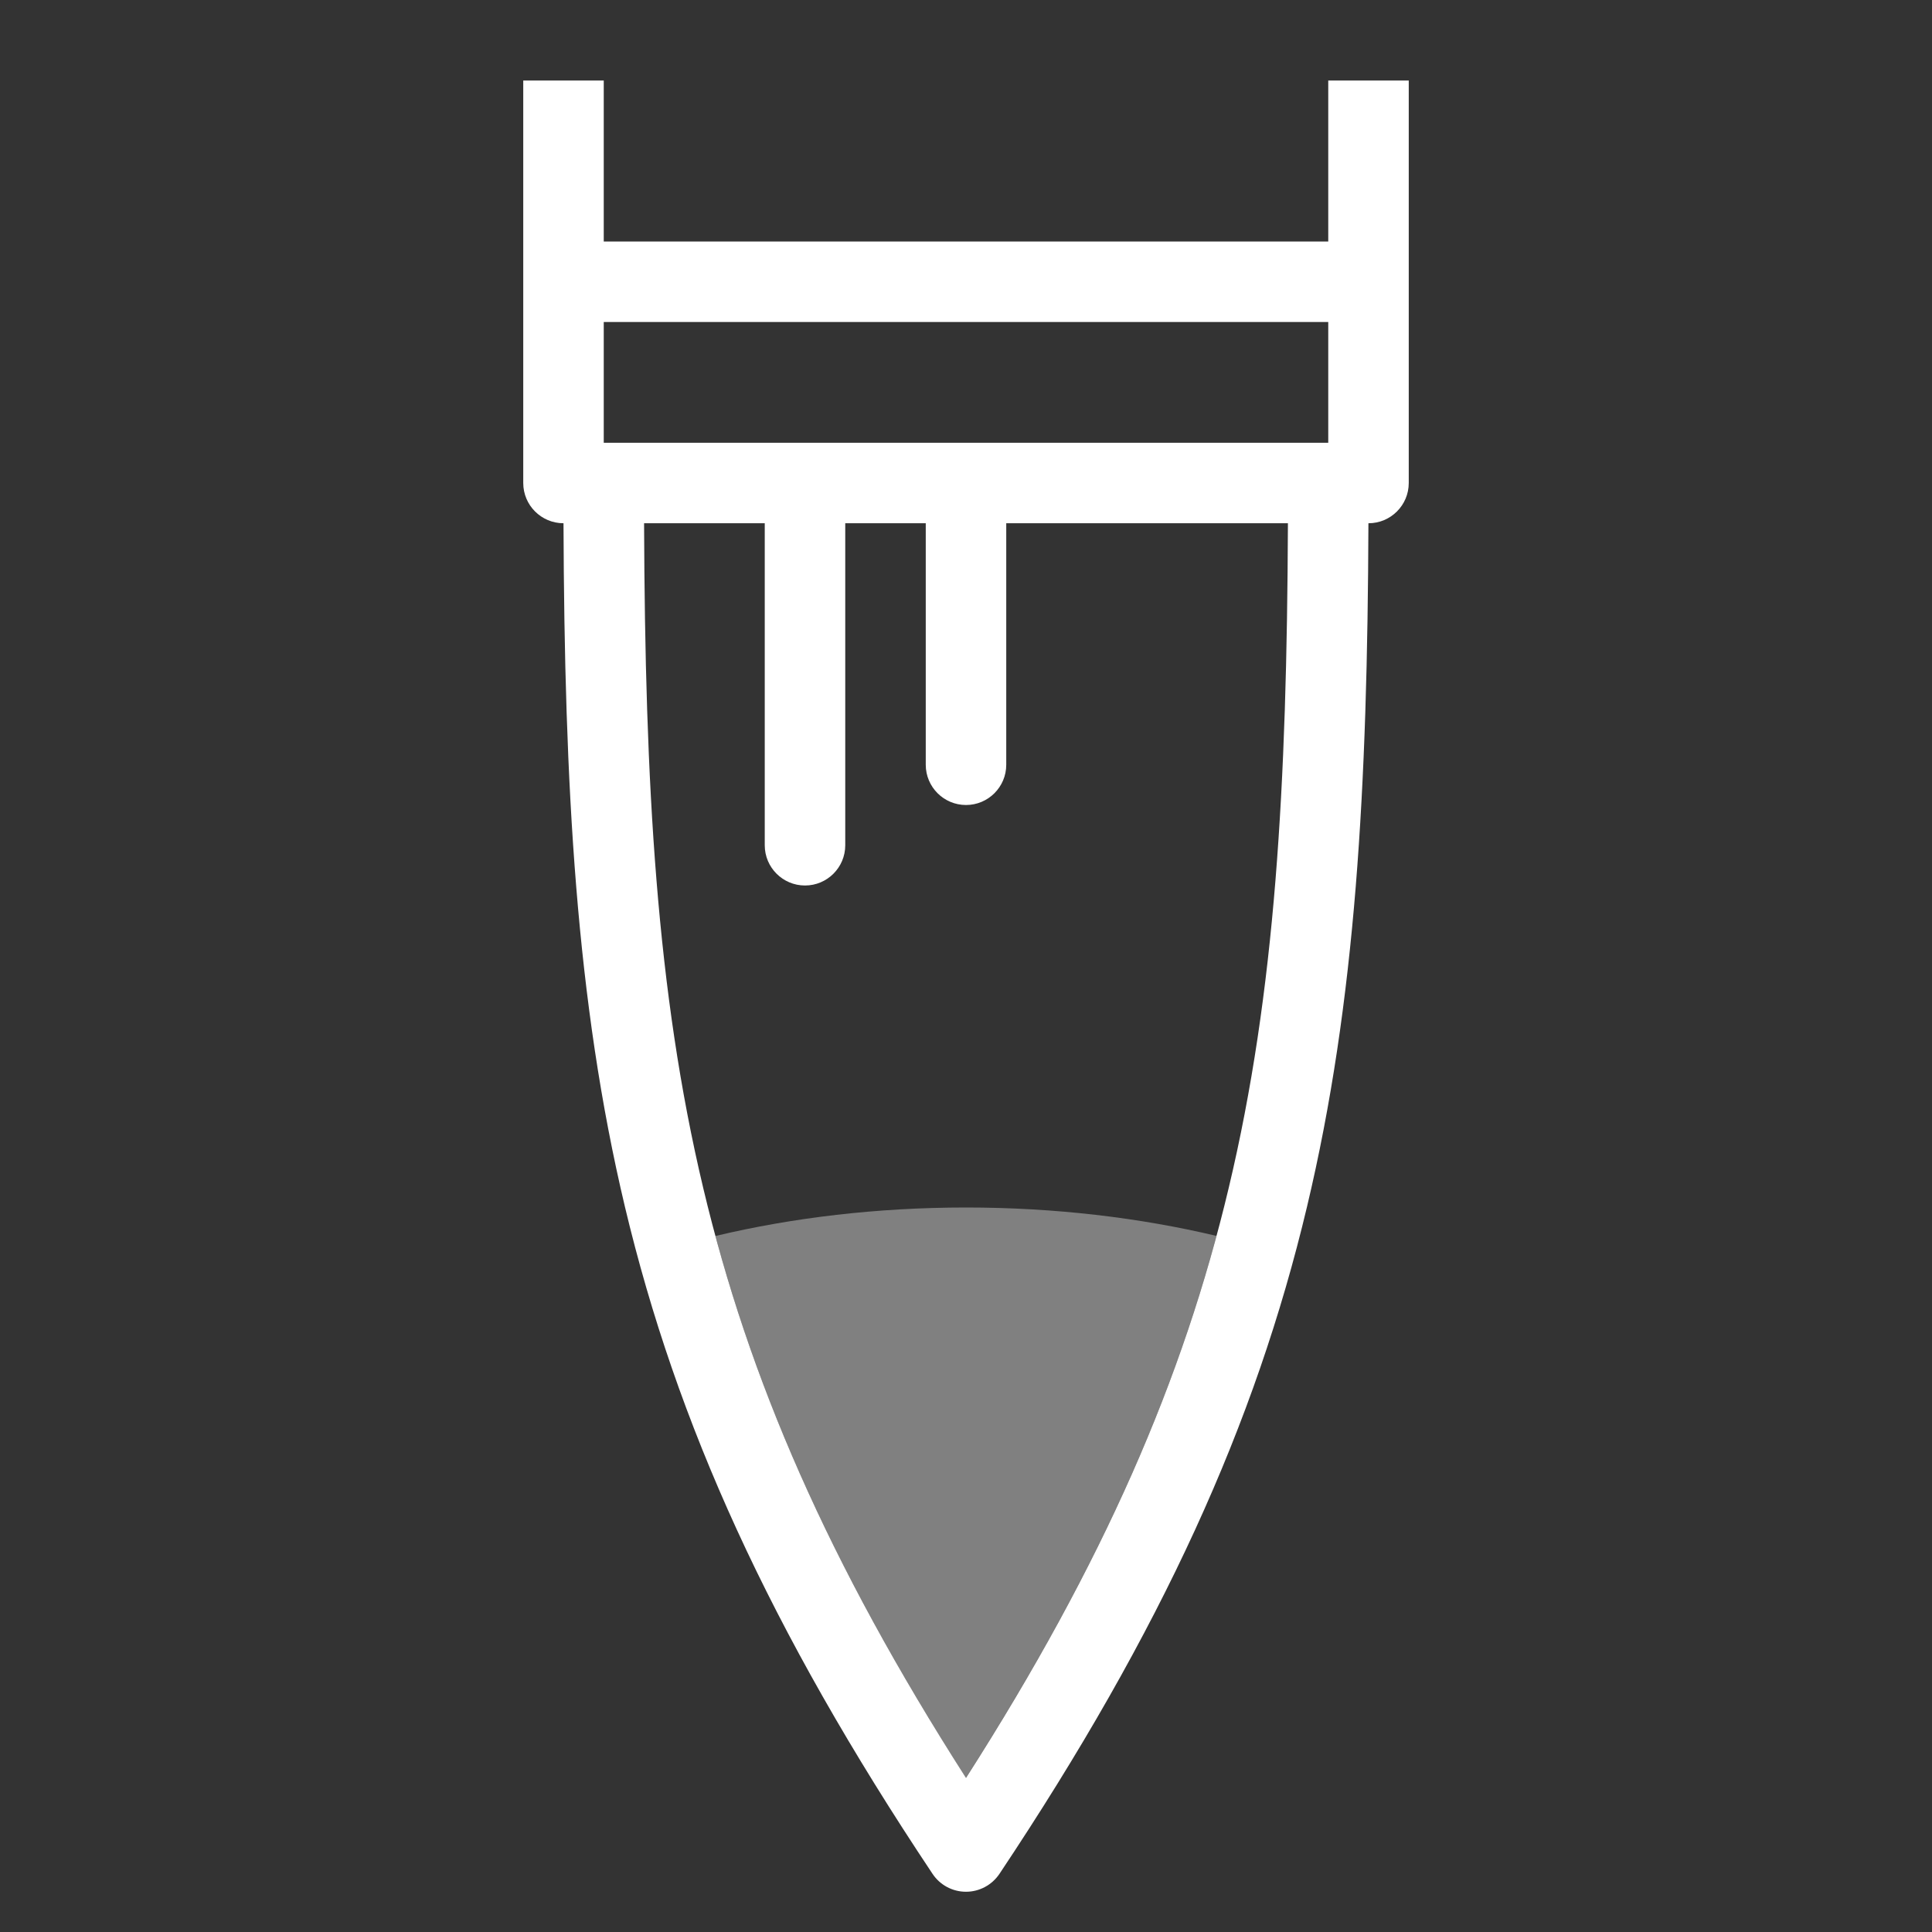 <svg viewBox="0 0 24 24" fill="none" xmlns="http://www.w3.org/2000/svg">
<rect x="0" y="0" width="24" height="24" fill="#333333" stroke="none"/>
<path id="penTip" d="M15.112 15.353C14.155 15.126 13.104 15 12 15C10.896 15 9.844 15.126 8.887 15.354C9.47 17.514 10.428 19.63 11.999 22.086C13.571 19.63 14.529 17.513 15.112 15.353Z" fill="gray"/>
<path fill-rule="evenodd" d="M7.5 1H6.5V6C6.5 6.276 6.724 6.5 7 6.5C7.012 9.774 7.155 12.434 7.763 14.991C8.405 17.685 9.558 20.239 11.584 23.277C11.676 23.416 11.832 23.5 12 23.5C12.167 23.5 12.323 23.416 12.416 23.277C14.441 20.24 15.595 17.685 16.236 14.991C16.845 12.434 16.987 9.774 16.999 6.5H17C17.276 6.5 17.5 6.276 17.5 6L17.5 1H16.5L16.5 3H7.5V1ZM15.999 6.5H12.5V9.5C12.5 9.776 12.276 10 12 10C11.724 10 11.5 9.776 11.5 9.5V6.5H10.5V10.5C10.5 10.776 10.276 11 10 11C9.724 11 9.5 10.776 9.5 10.5V6.5H8.001C8.013 9.754 8.155 12.318 8.736 14.759C9.3 17.129 10.284 19.405 12 22.086C13.715 19.405 14.699 17.129 15.263 14.759C15.845 12.318 15.986 9.754 15.999 6.5ZM16.5 5.5H7.5V4H16.5V5.5Z" fill="white"/>
</svg>
